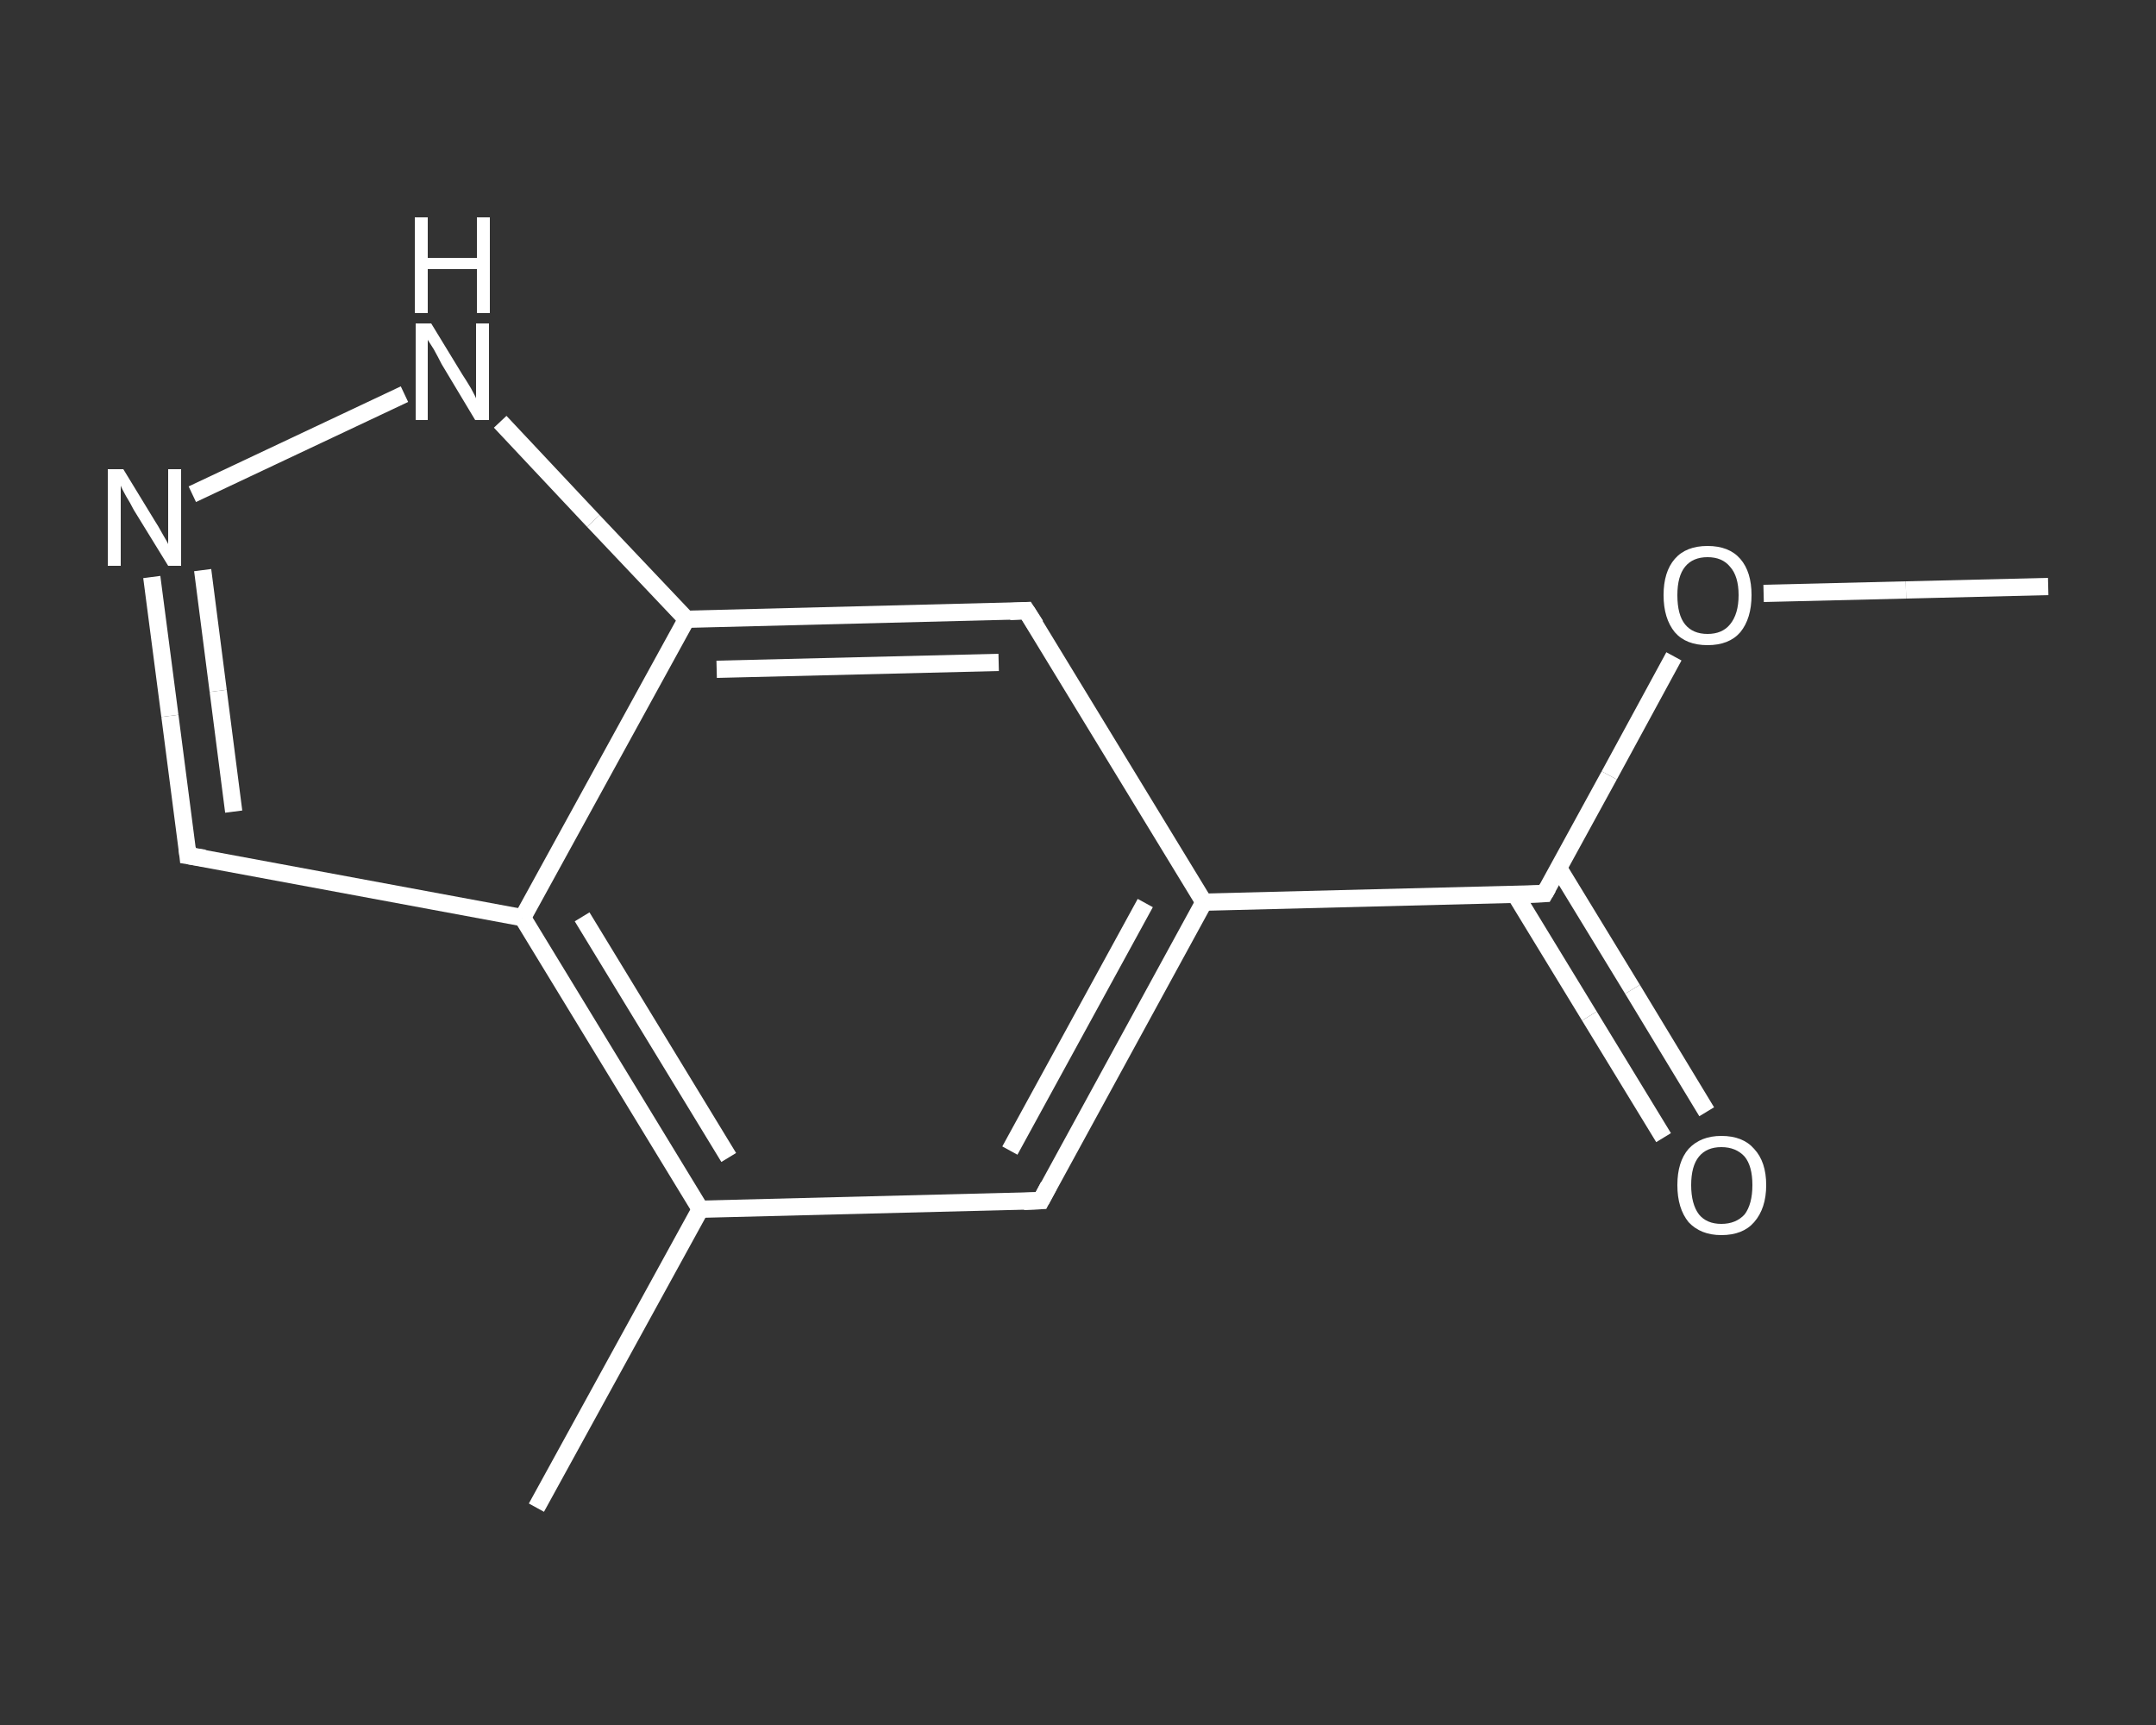 <?xml version='1.0' encoding='iso-8859-1'?>
<svg version='1.1' baseProfile='full'
              xmlns='http://www.w3.org/2000/svg'
                      xmlns:rdkit='http://www.rdkit.org/xml'
                      xmlns:xlink='http://www.w3.org/1999/xlink'
                  xml:space='preserve'
width='250px' height='200px' viewBox='0 0 250 200'>
<rect x="0" y="0" width="250" height="200" fill="#333333" stroke="none"/>
<!-- END OF HEADER -->
<rect style='opacity:1.0;fill:transparent;stroke:none' width='250.0' height='200.0' x='0.0' y='0.0'> </rect>
<path class='bond-0 atom-0 atom-1' d='M 237.5,68.0 L 221.0,68.4' style='fill:none;fill-rule:evenodd;stroke:#FFFFFF;stroke-width:2.0px;stroke-linecap:butt;stroke-linejoin:miter;stroke-opacity:1' />
<path class='bond-0 atom-0 atom-1' d='M 221.0,68.4 L 204.5,68.8' style='fill:none;fill-rule:evenodd;stroke:#FFFFFF;stroke-width:2.0px;stroke-linecap:butt;stroke-linejoin:miter;stroke-opacity:1' />
<path class='bond-1 atom-1 atom-2' d='M 194.1,76.1 L 186.6,89.9' style='fill:none;fill-rule:evenodd;stroke:#FFFFFF;stroke-width:2.0px;stroke-linecap:butt;stroke-linejoin:miter;stroke-opacity:1' />
<path class='bond-1 atom-1 atom-2' d='M 186.6,89.9 L 179.1,103.6' style='fill:none;fill-rule:evenodd;stroke:#FFFFFF;stroke-width:2.0px;stroke-linecap:butt;stroke-linejoin:miter;stroke-opacity:1' />
<path class='bond-2 atom-2 atom-3' d='M 175.7,103.7 L 184.3,117.8' style='fill:none;fill-rule:evenodd;stroke:#FFFFFF;stroke-width:2.0px;stroke-linecap:butt;stroke-linejoin:miter;stroke-opacity:1' />
<path class='bond-2 atom-2 atom-3' d='M 184.3,117.8 L 192.9,131.9' style='fill:none;fill-rule:evenodd;stroke:#FFFFFF;stroke-width:2.0px;stroke-linecap:butt;stroke-linejoin:miter;stroke-opacity:1' />
<path class='bond-2 atom-2 atom-3' d='M 180.7,100.6 L 189.3,114.7' style='fill:none;fill-rule:evenodd;stroke:#FFFFFF;stroke-width:2.0px;stroke-linecap:butt;stroke-linejoin:miter;stroke-opacity:1' />
<path class='bond-2 atom-2 atom-3' d='M 189.3,114.7 L 197.9,128.9' style='fill:none;fill-rule:evenodd;stroke:#FFFFFF;stroke-width:2.0px;stroke-linecap:butt;stroke-linejoin:miter;stroke-opacity:1' />
<path class='bond-3 atom-2 atom-4' d='M 179.1,103.6 L 139.6,104.6' style='fill:none;fill-rule:evenodd;stroke:#FFFFFF;stroke-width:2.0px;stroke-linecap:butt;stroke-linejoin:miter;stroke-opacity:1' />
<path class='bond-4 atom-4 atom-5' d='M 139.6,104.6 L 120.7,139.2' style='fill:none;fill-rule:evenodd;stroke:#FFFFFF;stroke-width:2.0px;stroke-linecap:butt;stroke-linejoin:miter;stroke-opacity:1' />
<path class='bond-4 atom-4 atom-5' d='M 132.8,104.7 L 117.1,133.4' style='fill:none;fill-rule:evenodd;stroke:#FFFFFF;stroke-width:2.0px;stroke-linecap:butt;stroke-linejoin:miter;stroke-opacity:1' />
<path class='bond-5 atom-5 atom-6' d='M 120.7,139.2 L 81.2,140.2' style='fill:none;fill-rule:evenodd;stroke:#FFFFFF;stroke-width:2.0px;stroke-linecap:butt;stroke-linejoin:miter;stroke-opacity:1' />
<path class='bond-6 atom-6 atom-7' d='M 81.2,140.2 L 62.2,174.8' style='fill:none;fill-rule:evenodd;stroke:#FFFFFF;stroke-width:2.0px;stroke-linecap:butt;stroke-linejoin:miter;stroke-opacity:1' />
<path class='bond-7 atom-6 atom-8' d='M 81.2,140.2 L 60.6,106.4' style='fill:none;fill-rule:evenodd;stroke:#FFFFFF;stroke-width:2.0px;stroke-linecap:butt;stroke-linejoin:miter;stroke-opacity:1' />
<path class='bond-7 atom-6 atom-8' d='M 84.5,134.2 L 67.5,106.3' style='fill:none;fill-rule:evenodd;stroke:#FFFFFF;stroke-width:2.0px;stroke-linecap:butt;stroke-linejoin:miter;stroke-opacity:1' />
<path class='bond-8 atom-8 atom-9' d='M 60.6,106.4 L 21.8,99.2' style='fill:none;fill-rule:evenodd;stroke:#FFFFFF;stroke-width:2.0px;stroke-linecap:butt;stroke-linejoin:miter;stroke-opacity:1' />
<path class='bond-9 atom-9 atom-10' d='M 21.8,99.2 L 19.7,83.0' style='fill:none;fill-rule:evenodd;stroke:#FFFFFF;stroke-width:2.0px;stroke-linecap:butt;stroke-linejoin:miter;stroke-opacity:1' />
<path class='bond-9 atom-9 atom-10' d='M 19.7,83.0 L 17.6,66.9' style='fill:none;fill-rule:evenodd;stroke:#FFFFFF;stroke-width:2.0px;stroke-linecap:butt;stroke-linejoin:miter;stroke-opacity:1' />
<path class='bond-9 atom-9 atom-10' d='M 27.1,94.1 L 25.3,80.1' style='fill:none;fill-rule:evenodd;stroke:#FFFFFF;stroke-width:2.0px;stroke-linecap:butt;stroke-linejoin:miter;stroke-opacity:1' />
<path class='bond-9 atom-9 atom-10' d='M 25.3,80.1 L 23.5,66.1' style='fill:none;fill-rule:evenodd;stroke:#FFFFFF;stroke-width:2.0px;stroke-linecap:butt;stroke-linejoin:miter;stroke-opacity:1' />
<path class='bond-10 atom-10 atom-11' d='M 22.3,57.3 L 46.9,45.7' style='fill:none;fill-rule:evenodd;stroke:#FFFFFF;stroke-width:2.0px;stroke-linecap:butt;stroke-linejoin:miter;stroke-opacity:1' />
<path class='bond-11 atom-11 atom-12' d='M 58.0,48.9 L 68.8,60.4' style='fill:none;fill-rule:evenodd;stroke:#FFFFFF;stroke-width:2.0px;stroke-linecap:butt;stroke-linejoin:miter;stroke-opacity:1' />
<path class='bond-11 atom-11 atom-12' d='M 68.8,60.4 L 79.6,71.8' style='fill:none;fill-rule:evenodd;stroke:#FFFFFF;stroke-width:2.0px;stroke-linecap:butt;stroke-linejoin:miter;stroke-opacity:1' />
<path class='bond-12 atom-12 atom-13' d='M 79.6,71.8 L 119.0,70.8' style='fill:none;fill-rule:evenodd;stroke:#FFFFFF;stroke-width:2.0px;stroke-linecap:butt;stroke-linejoin:miter;stroke-opacity:1' />
<path class='bond-12 atom-12 atom-13' d='M 83.1,77.6 L 115.8,76.8' style='fill:none;fill-rule:evenodd;stroke:#FFFFFF;stroke-width:2.0px;stroke-linecap:butt;stroke-linejoin:miter;stroke-opacity:1' />
<path class='bond-13 atom-13 atom-4' d='M 119.0,70.8 L 139.6,104.6' style='fill:none;fill-rule:evenodd;stroke:#FFFFFF;stroke-width:2.0px;stroke-linecap:butt;stroke-linejoin:miter;stroke-opacity:1' />
<path class='bond-14 atom-12 atom-8' d='M 79.6,71.8 L 60.6,106.4' style='fill:none;fill-rule:evenodd;stroke:#FFFFFF;stroke-width:2.0px;stroke-linecap:butt;stroke-linejoin:miter;stroke-opacity:1' />
<path d='M 179.5,102.9 L 179.1,103.6 L 177.1,103.7' style='fill:none;stroke:#FFFFFF;stroke-width:2.0px;stroke-linecap:butt;stroke-linejoin:miter;stroke-opacity:1;' />
<path d='M 121.6,137.5 L 120.7,139.2 L 118.7,139.3' style='fill:none;stroke:#FFFFFF;stroke-width:2.0px;stroke-linecap:butt;stroke-linejoin:miter;stroke-opacity:1;' />
<path d='M 23.7,99.5 L 21.8,99.2 L 21.7,98.3' style='fill:none;stroke:#FFFFFF;stroke-width:2.0px;stroke-linecap:butt;stroke-linejoin:miter;stroke-opacity:1;' />
<path d='M 117.1,70.9 L 119.0,70.8 L 120.1,72.5' style='fill:none;stroke:#FFFFFF;stroke-width:2.0px;stroke-linecap:butt;stroke-linejoin:miter;stroke-opacity:1;' />
<path class='atom-1' d='M 192.9 69.0
Q 192.9 66.3, 194.2 64.8
Q 195.5 63.3, 198.0 63.3
Q 200.5 63.3, 201.8 64.8
Q 203.1 66.3, 203.1 69.0
Q 203.1 71.7, 201.8 73.3
Q 200.5 74.8, 198.0 74.8
Q 195.5 74.8, 194.2 73.3
Q 192.9 71.7, 192.9 69.0
M 198.0 73.5
Q 199.7 73.5, 200.6 72.4
Q 201.6 71.2, 201.6 69.0
Q 201.6 66.8, 200.6 65.7
Q 199.7 64.6, 198.0 64.6
Q 196.3 64.6, 195.4 65.7
Q 194.5 66.8, 194.5 69.0
Q 194.5 71.3, 195.4 72.4
Q 196.3 73.5, 198.0 73.5
' fill='#FFFFFF'/>
<path class='atom-3' d='M 194.5 137.4
Q 194.5 134.7, 195.8 133.2
Q 197.2 131.7, 199.6 131.7
Q 202.1 131.7, 203.4 133.2
Q 204.8 134.7, 204.8 137.4
Q 204.8 140.1, 203.4 141.7
Q 202.1 143.2, 199.6 143.2
Q 197.2 143.2, 195.8 141.7
Q 194.5 140.1, 194.5 137.4
M 199.6 141.9
Q 201.3 141.9, 202.3 140.8
Q 203.2 139.6, 203.2 137.4
Q 203.2 135.2, 202.3 134.1
Q 201.3 133.0, 199.6 133.0
Q 197.9 133.0, 197.0 134.1
Q 196.1 135.2, 196.1 137.4
Q 196.1 139.6, 197.0 140.8
Q 197.9 141.9, 199.6 141.9
' fill='#FFFFFF'/>
<path class='atom-10' d='M 14.3 54.4
L 17.9 60.3
Q 18.3 60.9, 18.9 62.0
Q 19.5 63.0, 19.5 63.1
L 19.5 54.4
L 21.0 54.4
L 21.0 65.6
L 19.5 65.6
L 15.5 59.1
Q 15.1 58.3, 14.6 57.5
Q 14.1 56.6, 14.0 56.3
L 14.0 65.6
L 12.5 65.6
L 12.5 54.4
L 14.3 54.4
' fill='#FFFFFF'/>
<path class='atom-11' d='M 50.0 37.5
L 53.6 43.4
Q 54.0 44.0, 54.6 45.0
Q 55.2 46.1, 55.2 46.2
L 55.2 37.5
L 56.7 37.5
L 56.7 48.7
L 55.1 48.7
L 51.2 42.2
Q 50.8 41.4, 50.3 40.5
Q 49.8 39.7, 49.6 39.4
L 49.6 48.7
L 48.2 48.7
L 48.2 37.5
L 50.0 37.5
' fill='#FFFFFF'/>
<path class='atom-11' d='M 48.1 25.2
L 49.6 25.2
L 49.6 29.9
L 55.3 29.9
L 55.3 25.2
L 56.8 25.2
L 56.8 36.3
L 55.3 36.3
L 55.3 31.2
L 49.6 31.2
L 49.6 36.3
L 48.1 36.3
L 48.1 25.2
' fill='#FFFFFF'/>
</svg>
